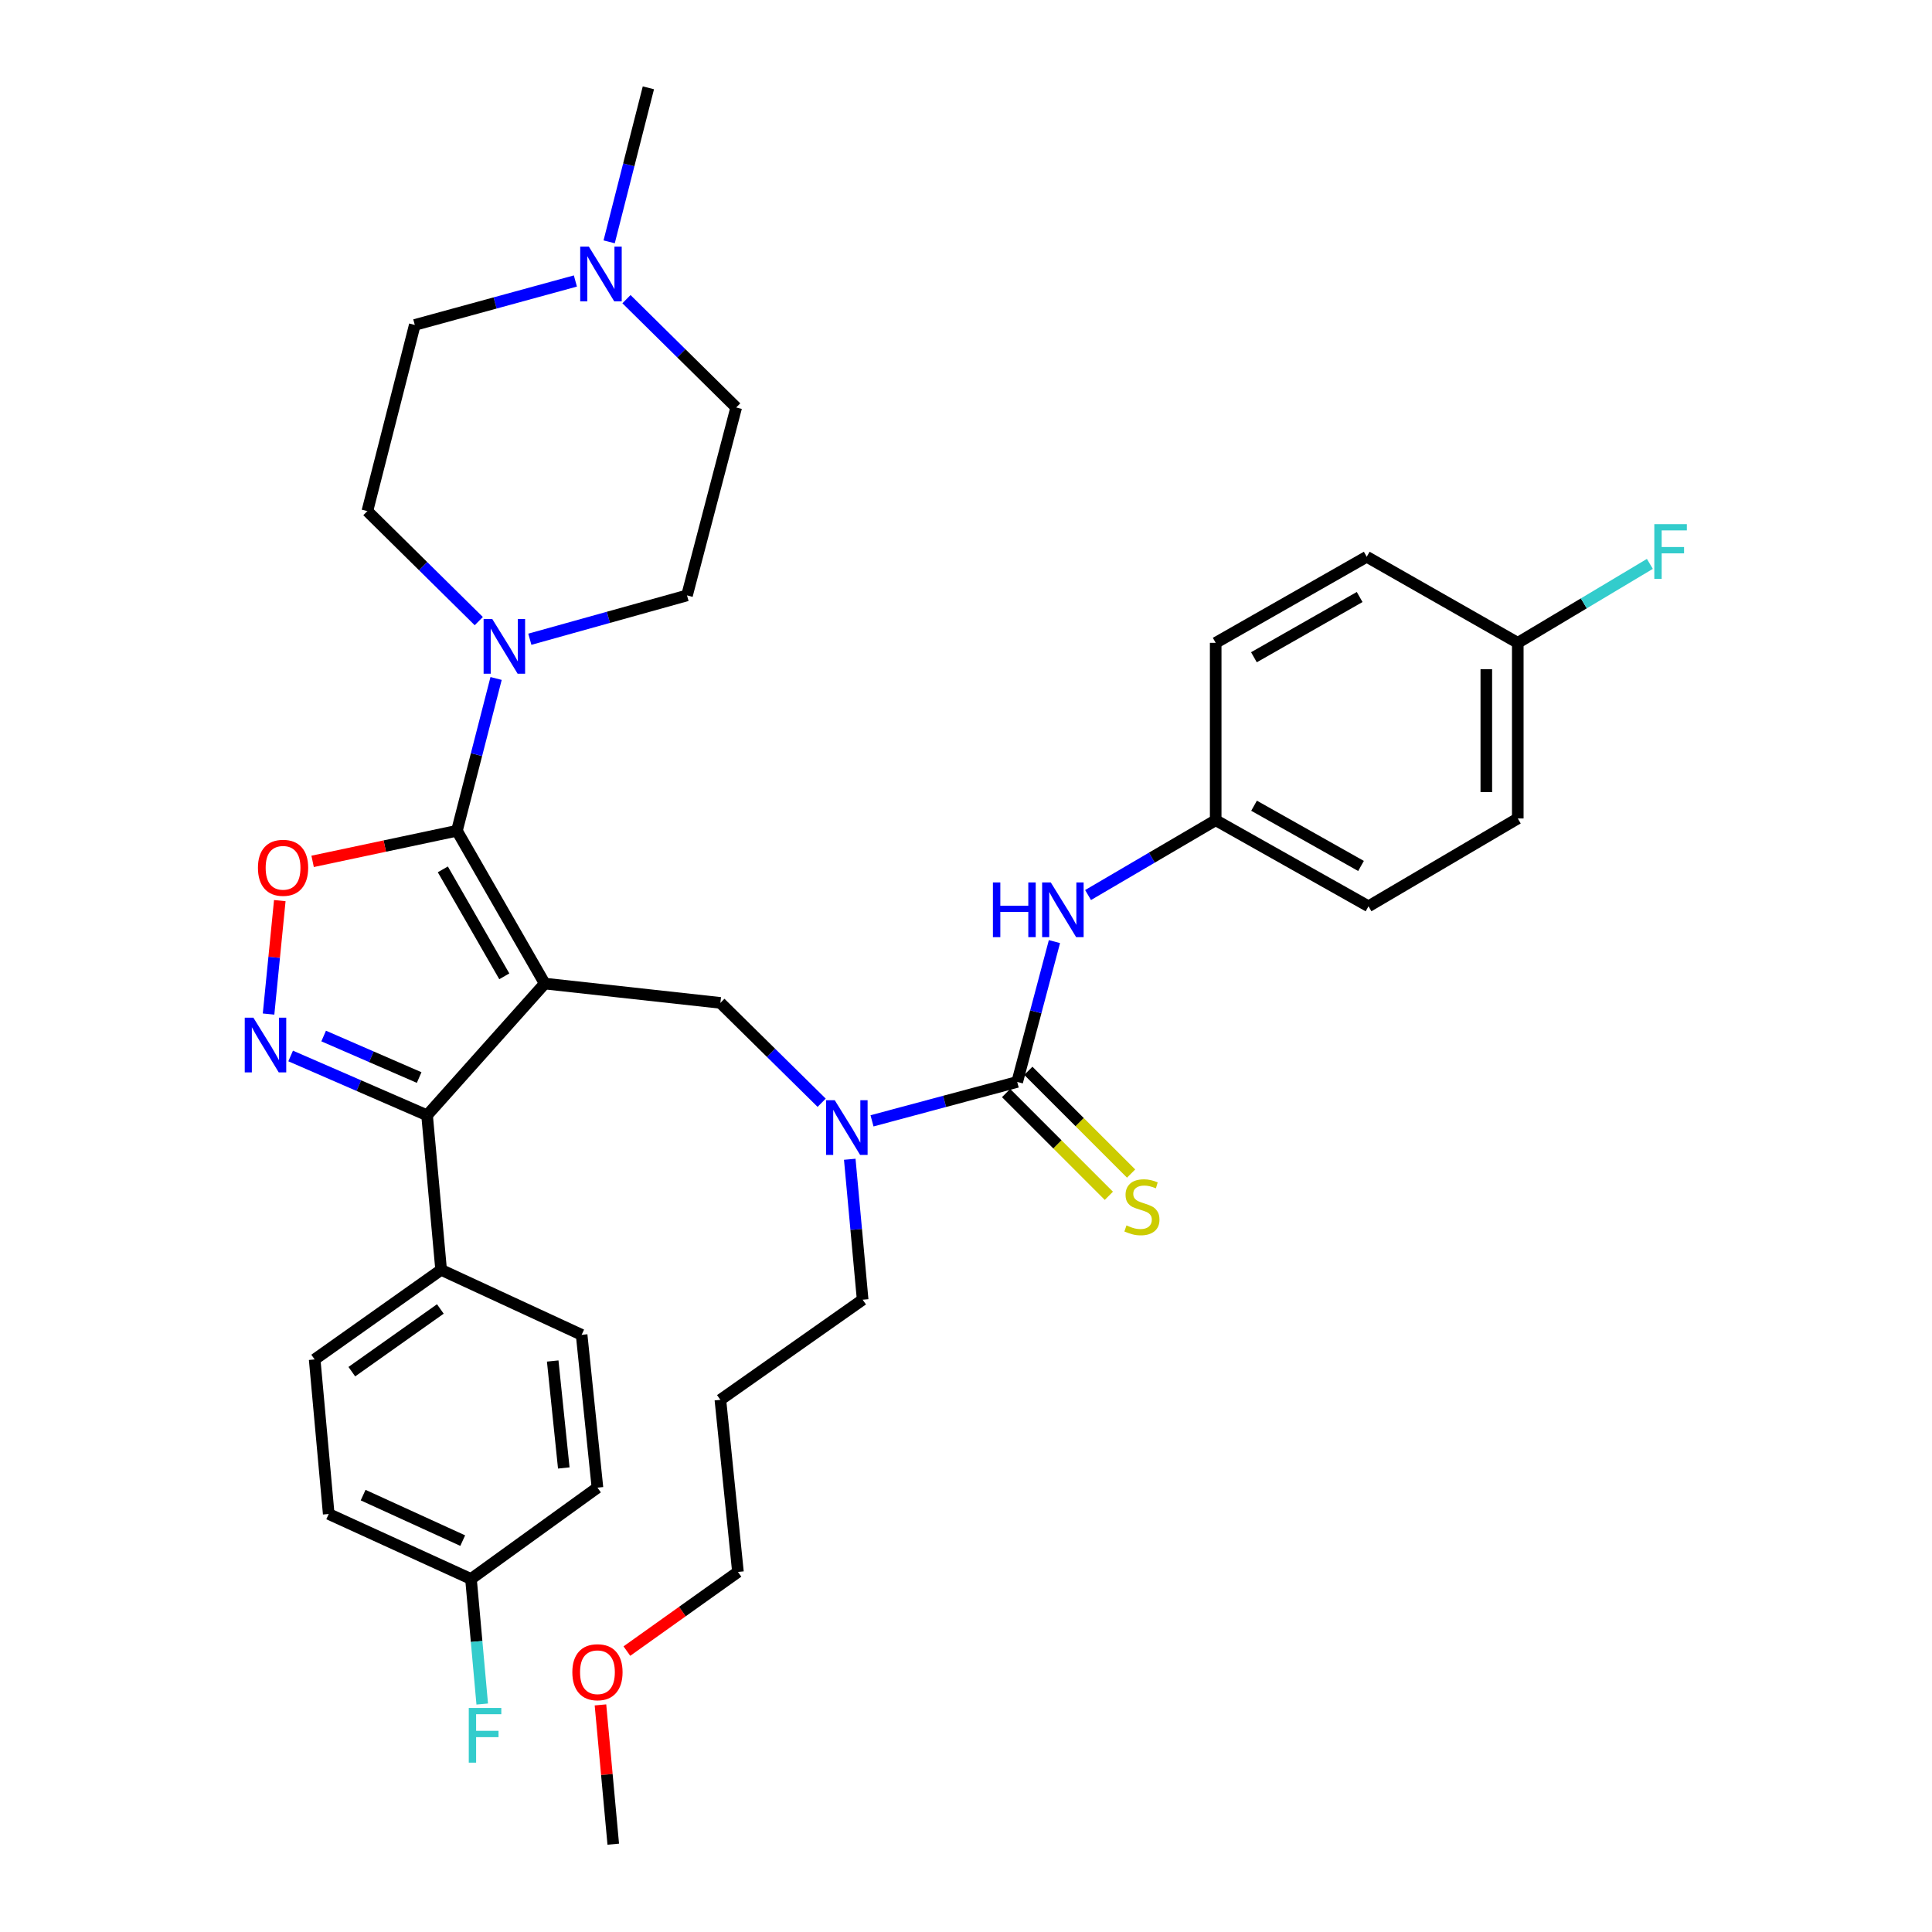 <?xml version='1.0' encoding='iso-8859-1'?>
<svg version='1.1' baseProfile='full'
              xmlns='http://www.w3.org/2000/svg'
                      xmlns:rdkit='http://www.rdkit.org/xml'
                      xmlns:xlink='http://www.w3.org/1999/xlink'
                  xml:space='preserve'
width='1000px' height='1000px' viewBox='0 0 1000 1000'>
<!-- END OF HEADER -->
<rect style='opacity:1.0;fill:#FFFFFF;stroke:none' width='1000' height='1000' x='0' y='0'> </rect>
<path class='bond-0' d='M 785.598,423.639 L 785.598,332.73' style='fill:none;fill-rule:evenodd;stroke:#000000;stroke-width:6px;stroke-linecap:butt;stroke-linejoin:miter;stroke-opacity:1' />
<path class='bond-0' d='M 769.312,410.003 L 769.312,346.367' style='fill:none;fill-rule:evenodd;stroke:#000000;stroke-width:6px;stroke-linecap:butt;stroke-linejoin:miter;stroke-opacity:1' />
<path class='bond-1' d='M 785.598,423.639 L 708.332,469.094' style='fill:none;fill-rule:evenodd;stroke:#000000;stroke-width:6px;stroke-linecap:butt;stroke-linejoin:miter;stroke-opacity:1' />
<path class='bond-2' d='M 425.29,570.779 L 399.08,544.934' style='fill:none;fill-rule:evenodd;stroke:#0000FF;stroke-width:6px;stroke-linecap:butt;stroke-linejoin:miter;stroke-opacity:1' />
<path class='bond-2' d='M 399.08,544.934 L 372.87,519.09' style='fill:none;fill-rule:evenodd;stroke:#000000;stroke-width:6px;stroke-linecap:butt;stroke-linejoin:miter;stroke-opacity:1' />
<path class='bond-3' d='M 451.351,580.145 L 488.928,570.074' style='fill:none;fill-rule:evenodd;stroke:#0000FF;stroke-width:6px;stroke-linecap:butt;stroke-linejoin:miter;stroke-opacity:1' />
<path class='bond-3' d='M 488.928,570.074 L 526.505,560.003' style='fill:none;fill-rule:evenodd;stroke:#000000;stroke-width:6px;stroke-linecap:butt;stroke-linejoin:miter;stroke-opacity:1' />
<path class='bond-4' d='M 439.834,600.032 L 443.17,636.379' style='fill:none;fill-rule:evenodd;stroke:#0000FF;stroke-width:6px;stroke-linecap:butt;stroke-linejoin:miter;stroke-opacity:1' />
<path class='bond-4' d='M 443.17,636.379 L 446.507,672.725' style='fill:none;fill-rule:evenodd;stroke:#000000;stroke-width:6px;stroke-linecap:butt;stroke-linejoin:miter;stroke-opacity:1' />
<path class='bond-5' d='M 520.748,565.761 L 547.344,592.353' style='fill:none;fill-rule:evenodd;stroke:#000000;stroke-width:6px;stroke-linecap:butt;stroke-linejoin:miter;stroke-opacity:1' />
<path class='bond-5' d='M 547.344,592.353 L 573.939,618.945' style='fill:none;fill-rule:evenodd;stroke:#CCCC00;stroke-width:6px;stroke-linecap:butt;stroke-linejoin:miter;stroke-opacity:1' />
<path class='bond-5' d='M 532.262,554.245 L 558.858,580.837' style='fill:none;fill-rule:evenodd;stroke:#000000;stroke-width:6px;stroke-linecap:butt;stroke-linejoin:miter;stroke-opacity:1' />
<path class='bond-5' d='M 558.858,580.837 L 585.454,607.429' style='fill:none;fill-rule:evenodd;stroke:#CCCC00;stroke-width:6px;stroke-linecap:butt;stroke-linejoin:miter;stroke-opacity:1' />
<path class='bond-6' d='M 526.505,560.003 L 536.141,523.69' style='fill:none;fill-rule:evenodd;stroke:#000000;stroke-width:6px;stroke-linecap:butt;stroke-linejoin:miter;stroke-opacity:1' />
<path class='bond-6' d='M 536.141,523.69 L 545.777,487.377' style='fill:none;fill-rule:evenodd;stroke:#0000FF;stroke-width:6px;stroke-linecap:butt;stroke-linejoin:miter;stroke-opacity:1' />
<path class='bond-7' d='M 563.178,463.272 L 596.209,443.908' style='fill:none;fill-rule:evenodd;stroke:#0000FF;stroke-width:6px;stroke-linecap:butt;stroke-linejoin:miter;stroke-opacity:1' />
<path class='bond-7' d='M 596.209,443.908 L 629.239,424.544' style='fill:none;fill-rule:evenodd;stroke:#000000;stroke-width:6px;stroke-linecap:butt;stroke-linejoin:miter;stroke-opacity:1' />
<path class='bond-8' d='M 785.598,332.73 L 707.419,288.18' style='fill:none;fill-rule:evenodd;stroke:#000000;stroke-width:6px;stroke-linecap:butt;stroke-linejoin:miter;stroke-opacity:1' />
<path class='bond-9' d='M 785.598,332.73 L 819.783,312.298' style='fill:none;fill-rule:evenodd;stroke:#000000;stroke-width:6px;stroke-linecap:butt;stroke-linejoin:miter;stroke-opacity:1' />
<path class='bond-9' d='M 819.783,312.298 L 853.967,291.866' style='fill:none;fill-rule:evenodd;stroke:#33CCCC;stroke-width:6px;stroke-linecap:butt;stroke-linejoin:miter;stroke-opacity:1' />
<path class='bond-10' d='M 707.419,288.18 L 629.239,332.73' style='fill:none;fill-rule:evenodd;stroke:#000000;stroke-width:6px;stroke-linecap:butt;stroke-linejoin:miter;stroke-opacity:1' />
<path class='bond-10' d='M 703.755,309.012 L 649.029,340.197' style='fill:none;fill-rule:evenodd;stroke:#000000;stroke-width:6px;stroke-linecap:butt;stroke-linejoin:miter;stroke-opacity:1' />
<path class='bond-11' d='M 281.961,509.093 L 236.506,430' style='fill:none;fill-rule:evenodd;stroke:#000000;stroke-width:6px;stroke-linecap:butt;stroke-linejoin:miter;stroke-opacity:1' />
<path class='bond-11' d='M 261.023,505.343 L 229.205,449.978' style='fill:none;fill-rule:evenodd;stroke:#000000;stroke-width:6px;stroke-linecap:butt;stroke-linejoin:miter;stroke-opacity:1' />
<path class='bond-12' d='M 281.961,509.093 L 221.053,577.275' style='fill:none;fill-rule:evenodd;stroke:#000000;stroke-width:6px;stroke-linecap:butt;stroke-linejoin:miter;stroke-opacity:1' />
<path class='bond-13' d='M 281.961,509.093 L 372.87,519.09' style='fill:none;fill-rule:evenodd;stroke:#000000;stroke-width:6px;stroke-linecap:butt;stroke-linejoin:miter;stroke-opacity:1' />
<path class='bond-14' d='M 236.506,430 L 199.159,437.922' style='fill:none;fill-rule:evenodd;stroke:#000000;stroke-width:6px;stroke-linecap:butt;stroke-linejoin:miter;stroke-opacity:1' />
<path class='bond-14' d='M 199.159,437.922 L 161.811,445.844' style='fill:none;fill-rule:evenodd;stroke:#FF0000;stroke-width:6px;stroke-linecap:butt;stroke-linejoin:miter;stroke-opacity:1' />
<path class='bond-15' d='M 236.506,430 L 246.642,390.586' style='fill:none;fill-rule:evenodd;stroke:#000000;stroke-width:6px;stroke-linecap:butt;stroke-linejoin:miter;stroke-opacity:1' />
<path class='bond-15' d='M 246.642,390.586 L 256.777,351.173' style='fill:none;fill-rule:evenodd;stroke:#0000FF;stroke-width:6px;stroke-linecap:butt;stroke-linejoin:miter;stroke-opacity:1' />
<path class='bond-16' d='M 144.821,466.157 L 141.914,495.516' style='fill:none;fill-rule:evenodd;stroke:#FF0000;stroke-width:6px;stroke-linecap:butt;stroke-linejoin:miter;stroke-opacity:1' />
<path class='bond-16' d='M 141.914,495.516 L 139.006,524.875' style='fill:none;fill-rule:evenodd;stroke:#0000FF;stroke-width:6px;stroke-linecap:butt;stroke-linejoin:miter;stroke-opacity:1' />
<path class='bond-17' d='M 150.438,546.573 L 185.746,561.924' style='fill:none;fill-rule:evenodd;stroke:#0000FF;stroke-width:6px;stroke-linecap:butt;stroke-linejoin:miter;stroke-opacity:1' />
<path class='bond-17' d='M 185.746,561.924 L 221.053,577.275' style='fill:none;fill-rule:evenodd;stroke:#000000;stroke-width:6px;stroke-linecap:butt;stroke-linejoin:miter;stroke-opacity:1' />
<path class='bond-17' d='M 167.524,536.244 L 192.239,546.989' style='fill:none;fill-rule:evenodd;stroke:#0000FF;stroke-width:6px;stroke-linecap:butt;stroke-linejoin:miter;stroke-opacity:1' />
<path class='bond-17' d='M 192.239,546.989 L 216.954,557.734' style='fill:none;fill-rule:evenodd;stroke:#000000;stroke-width:6px;stroke-linecap:butt;stroke-linejoin:miter;stroke-opacity:1' />
<path class='bond-18' d='M 221.053,577.275 L 228.327,657.272' style='fill:none;fill-rule:evenodd;stroke:#000000;stroke-width:6px;stroke-linecap:butt;stroke-linejoin:miter;stroke-opacity:1' />
<path class='bond-19' d='M 372.87,724.549 L 446.507,672.725' style='fill:none;fill-rule:evenodd;stroke:#000000;stroke-width:6px;stroke-linecap:butt;stroke-linejoin:miter;stroke-opacity:1' />
<path class='bond-20' d='M 372.87,724.549 L 381.963,813.64' style='fill:none;fill-rule:evenodd;stroke:#000000;stroke-width:6px;stroke-linecap:butt;stroke-linejoin:miter;stroke-opacity:1' />
<path class='bond-21' d='M 324.471,854.602 L 353.217,834.121' style='fill:none;fill-rule:evenodd;stroke:#FF0000;stroke-width:6px;stroke-linecap:butt;stroke-linejoin:miter;stroke-opacity:1' />
<path class='bond-21' d='M 353.217,834.121 L 381.963,813.64' style='fill:none;fill-rule:evenodd;stroke:#000000;stroke-width:6px;stroke-linecap:butt;stroke-linejoin:miter;stroke-opacity:1' />
<path class='bond-22' d='M 310.799,882.452 L 314.109,918.498' style='fill:none;fill-rule:evenodd;stroke:#FF0000;stroke-width:6px;stroke-linecap:butt;stroke-linejoin:miter;stroke-opacity:1' />
<path class='bond-22' d='M 314.109,918.498 L 317.418,954.545' style='fill:none;fill-rule:evenodd;stroke:#000000;stroke-width:6px;stroke-linecap:butt;stroke-linejoin:miter;stroke-opacity:1' />
<path class='bond-23' d='M 297.82,145.441 L 256.256,156.812' style='fill:none;fill-rule:evenodd;stroke:#0000FF;stroke-width:6px;stroke-linecap:butt;stroke-linejoin:miter;stroke-opacity:1' />
<path class='bond-23' d='M 256.256,156.812 L 214.693,168.184' style='fill:none;fill-rule:evenodd;stroke:#000000;stroke-width:6px;stroke-linecap:butt;stroke-linejoin:miter;stroke-opacity:1' />
<path class='bond-24' d='M 324.256,154.846 L 352.657,182.876' style='fill:none;fill-rule:evenodd;stroke:#0000FF;stroke-width:6px;stroke-linecap:butt;stroke-linejoin:miter;stroke-opacity:1' />
<path class='bond-24' d='M 352.657,182.876 L 381.058,210.906' style='fill:none;fill-rule:evenodd;stroke:#000000;stroke-width:6px;stroke-linecap:butt;stroke-linejoin:miter;stroke-opacity:1' />
<path class='bond-25' d='M 315.297,125.173 L 325.45,85.314' style='fill:none;fill-rule:evenodd;stroke:#0000FF;stroke-width:6px;stroke-linecap:butt;stroke-linejoin:miter;stroke-opacity:1' />
<path class='bond-25' d='M 325.45,85.314 L 335.603,45.455' style='fill:none;fill-rule:evenodd;stroke:#000000;stroke-width:6px;stroke-linecap:butt;stroke-linejoin:miter;stroke-opacity:1' />
<path class='bond-26' d='M 247.821,321.487 L 218.984,293.017' style='fill:none;fill-rule:evenodd;stroke:#0000FF;stroke-width:6px;stroke-linecap:butt;stroke-linejoin:miter;stroke-opacity:1' />
<path class='bond-26' d='M 218.984,293.017 L 190.147,264.548' style='fill:none;fill-rule:evenodd;stroke:#000000;stroke-width:6px;stroke-linecap:butt;stroke-linejoin:miter;stroke-opacity:1' />
<path class='bond-27' d='M 274.246,330.87 L 314.922,319.527' style='fill:none;fill-rule:evenodd;stroke:#0000FF;stroke-width:6px;stroke-linecap:butt;stroke-linejoin:miter;stroke-opacity:1' />
<path class='bond-27' d='M 314.922,319.527 L 355.598,308.184' style='fill:none;fill-rule:evenodd;stroke:#000000;stroke-width:6px;stroke-linecap:butt;stroke-linejoin:miter;stroke-opacity:1' />
<path class='bond-28' d='M 214.693,168.184 L 190.147,264.548' style='fill:none;fill-rule:evenodd;stroke:#000000;stroke-width:6px;stroke-linecap:butt;stroke-linejoin:miter;stroke-opacity:1' />
<path class='bond-29' d='M 228.327,657.272 L 162.869,703.641' style='fill:none;fill-rule:evenodd;stroke:#000000;stroke-width:6px;stroke-linecap:butt;stroke-linejoin:miter;stroke-opacity:1' />
<path class='bond-29' d='M 227.922,677.517 L 182.101,709.975' style='fill:none;fill-rule:evenodd;stroke:#000000;stroke-width:6px;stroke-linecap:butt;stroke-linejoin:miter;stroke-opacity:1' />
<path class='bond-30' d='M 228.327,657.272 L 301.051,690.911' style='fill:none;fill-rule:evenodd;stroke:#000000;stroke-width:6px;stroke-linecap:butt;stroke-linejoin:miter;stroke-opacity:1' />
<path class='bond-31' d='M 162.869,703.641 L 170.143,783.639' style='fill:none;fill-rule:evenodd;stroke:#000000;stroke-width:6px;stroke-linecap:butt;stroke-linejoin:miter;stroke-opacity:1' />
<path class='bond-32' d='M 170.143,783.639 L 243.78,817.277' style='fill:none;fill-rule:evenodd;stroke:#000000;stroke-width:6px;stroke-linecap:butt;stroke-linejoin:miter;stroke-opacity:1' />
<path class='bond-32' d='M 187.955,773.871 L 239.502,797.418' style='fill:none;fill-rule:evenodd;stroke:#000000;stroke-width:6px;stroke-linecap:butt;stroke-linejoin:miter;stroke-opacity:1' />
<path class='bond-33' d='M 243.78,817.277 L 309.239,770.004' style='fill:none;fill-rule:evenodd;stroke:#000000;stroke-width:6px;stroke-linecap:butt;stroke-linejoin:miter;stroke-opacity:1' />
<path class='bond-34' d='M 243.78,817.277 L 246.69,849.637' style='fill:none;fill-rule:evenodd;stroke:#000000;stroke-width:6px;stroke-linecap:butt;stroke-linejoin:miter;stroke-opacity:1' />
<path class='bond-34' d='M 246.69,849.637 L 249.599,881.998' style='fill:none;fill-rule:evenodd;stroke:#33CCCC;stroke-width:6px;stroke-linecap:butt;stroke-linejoin:miter;stroke-opacity:1' />
<path class='bond-35' d='M 309.239,770.004 L 301.051,690.911' style='fill:none;fill-rule:evenodd;stroke:#000000;stroke-width:6px;stroke-linecap:butt;stroke-linejoin:miter;stroke-opacity:1' />
<path class='bond-35' d='M 291.812,759.817 L 286.08,704.452' style='fill:none;fill-rule:evenodd;stroke:#000000;stroke-width:6px;stroke-linecap:butt;stroke-linejoin:miter;stroke-opacity:1' />
<path class='bond-36' d='M 381.058,210.906 L 355.598,308.184' style='fill:none;fill-rule:evenodd;stroke:#000000;stroke-width:6px;stroke-linecap:butt;stroke-linejoin:miter;stroke-opacity:1' />
<path class='bond-37' d='M 629.239,332.73 L 629.239,424.544' style='fill:none;fill-rule:evenodd;stroke:#000000;stroke-width:6px;stroke-linecap:butt;stroke-linejoin:miter;stroke-opacity:1' />
<path class='bond-38' d='M 629.239,424.544 L 708.332,469.094' style='fill:none;fill-rule:evenodd;stroke:#000000;stroke-width:6px;stroke-linecap:butt;stroke-linejoin:miter;stroke-opacity:1' />
<path class='bond-38' d='M 649.096,417.037 L 704.461,448.222' style='fill:none;fill-rule:evenodd;stroke:#000000;stroke-width:6px;stroke-linecap:butt;stroke-linejoin:miter;stroke-opacity:1' />
<path  class='atom-1' d='M 432.068 569.475
L 441.348 584.475
Q 442.268 585.955, 443.748 588.635
Q 445.228 591.315, 445.308 591.475
L 445.308 569.475
L 449.068 569.475
L 449.068 597.795
L 445.188 597.795
L 435.228 581.395
Q 434.068 579.475, 432.828 577.275
Q 431.628 575.075, 431.268 574.395
L 431.268 597.795
L 427.588 597.795
L 427.588 569.475
L 432.068 569.475
' fill='#0000FF'/>
<path  class='atom-3' d='M 583.059 634.268
Q 583.379 634.388, 584.699 634.948
Q 586.019 635.508, 587.459 635.868
Q 588.939 636.188, 590.379 636.188
Q 593.059 636.188, 594.619 634.908
Q 596.179 633.588, 596.179 631.308
Q 596.179 629.748, 595.379 628.788
Q 594.619 627.828, 593.419 627.308
Q 592.219 626.788, 590.219 626.188
Q 587.699 625.428, 586.179 624.708
Q 584.699 623.988, 583.619 622.468
Q 582.579 620.948, 582.579 618.388
Q 582.579 614.828, 584.979 612.628
Q 587.419 610.428, 592.219 610.428
Q 595.499 610.428, 599.219 611.988
L 598.299 615.068
Q 594.899 613.668, 592.339 613.668
Q 589.579 613.668, 588.059 614.828
Q 586.539 615.948, 586.579 617.908
Q 586.579 619.428, 587.339 620.348
Q 588.139 621.268, 589.259 621.788
Q 590.419 622.308, 592.339 622.908
Q 594.899 623.708, 596.419 624.508
Q 597.939 625.308, 599.019 626.948
Q 600.139 628.548, 600.139 631.308
Q 600.139 635.228, 597.499 637.348
Q 594.899 639.428, 590.539 639.428
Q 588.019 639.428, 586.099 638.868
Q 584.219 638.348, 581.979 637.428
L 583.059 634.268
' fill='#CCCC00'/>
<path  class='atom-4' d='M 513.926 456.752
L 517.766 456.752
L 517.766 468.792
L 532.246 468.792
L 532.246 456.752
L 536.086 456.752
L 536.086 485.072
L 532.246 485.072
L 532.246 471.992
L 517.766 471.992
L 517.766 485.072
L 513.926 485.072
L 513.926 456.752
' fill='#0000FF'/>
<path  class='atom-4' d='M 543.886 456.752
L 553.166 471.752
Q 554.086 473.232, 555.566 475.912
Q 557.046 478.592, 557.126 478.752
L 557.126 456.752
L 560.886 456.752
L 560.886 485.072
L 557.006 485.072
L 547.046 468.672
Q 545.886 466.752, 544.646 464.552
Q 543.446 462.352, 543.086 461.672
L 543.086 485.072
L 539.406 485.072
L 539.406 456.752
L 543.886 456.752
' fill='#0000FF'/>
<path  class='atom-9' d='M 133.511 449.17
Q 133.511 442.37, 136.871 438.57
Q 140.231 434.77, 146.511 434.77
Q 152.791 434.77, 156.151 438.57
Q 159.511 442.37, 159.511 449.17
Q 159.511 456.05, 156.111 459.97
Q 152.711 463.85, 146.511 463.85
Q 140.271 463.85, 136.871 459.97
Q 133.511 456.09, 133.511 449.17
M 146.511 460.65
Q 150.831 460.65, 153.151 457.77
Q 155.511 454.85, 155.511 449.17
Q 155.511 443.61, 153.151 440.81
Q 150.831 437.97, 146.511 437.97
Q 142.191 437.97, 139.831 440.77
Q 137.511 443.57, 137.511 449.17
Q 137.511 454.89, 139.831 457.77
Q 142.191 460.65, 146.511 460.65
' fill='#FF0000'/>
<path  class='atom-10' d='M 131.158 526.753
L 140.438 541.753
Q 141.358 543.233, 142.838 545.913
Q 144.318 548.593, 144.398 548.753
L 144.398 526.753
L 148.158 526.753
L 148.158 555.073
L 144.278 555.073
L 134.318 538.673
Q 133.158 536.753, 131.918 534.553
Q 130.718 532.353, 130.358 531.673
L 130.358 555.073
L 126.678 555.073
L 126.678 526.753
L 131.158 526.753
' fill='#0000FF'/>
<path  class='atom-14' d='M 296.239 865.535
Q 296.239 858.735, 299.599 854.935
Q 302.959 851.135, 309.239 851.135
Q 315.519 851.135, 318.879 854.935
Q 322.239 858.735, 322.239 865.535
Q 322.239 872.415, 318.839 876.335
Q 315.439 880.215, 309.239 880.215
Q 302.999 880.215, 299.599 876.335
Q 296.239 872.455, 296.239 865.535
M 309.239 877.015
Q 313.559 877.015, 315.879 874.135
Q 318.239 871.215, 318.239 865.535
Q 318.239 859.975, 315.879 857.175
Q 313.559 854.335, 309.239 854.335
Q 304.919 854.335, 302.559 857.135
Q 300.239 859.935, 300.239 865.535
Q 300.239 871.255, 302.559 874.135
Q 304.919 877.015, 309.239 877.015
' fill='#FF0000'/>
<path  class='atom-16' d='M 304.797 127.659
L 314.077 142.659
Q 314.997 144.139, 316.477 146.819
Q 317.957 149.499, 318.037 149.659
L 318.037 127.659
L 321.797 127.659
L 321.797 155.979
L 317.917 155.979
L 307.957 139.579
Q 306.797 137.659, 305.557 135.459
Q 304.357 133.259, 303.997 132.579
L 303.997 155.979
L 300.317 155.979
L 300.317 127.659
L 304.797 127.659
' fill='#0000FF'/>
<path  class='atom-17' d='M 254.792 320.389
L 264.072 335.389
Q 264.992 336.869, 266.472 339.549
Q 267.952 342.229, 268.032 342.389
L 268.032 320.389
L 271.792 320.389
L 271.792 348.709
L 267.912 348.709
L 257.952 332.309
Q 256.792 330.389, 255.552 328.189
Q 254.352 325.989, 253.992 325.309
L 253.992 348.709
L 250.312 348.709
L 250.312 320.389
L 254.792 320.389
' fill='#0000FF'/>
<path  class='atom-25' d='M 242.635 884.029
L 259.475 884.029
L 259.475 887.269
L 246.435 887.269
L 246.435 895.869
L 258.035 895.869
L 258.035 899.149
L 246.435 899.149
L 246.435 912.349
L 242.635 912.349
L 242.635 884.029
' fill='#33CCCC'/>
<path  class='atom-35' d='M 856.271 271.297
L 873.111 271.297
L 873.111 274.537
L 860.071 274.537
L 860.071 283.137
L 871.671 283.137
L 871.671 286.417
L 860.071 286.417
L 860.071 299.617
L 856.271 299.617
L 856.271 271.297
' fill='#33CCCC'/>
</svg>
